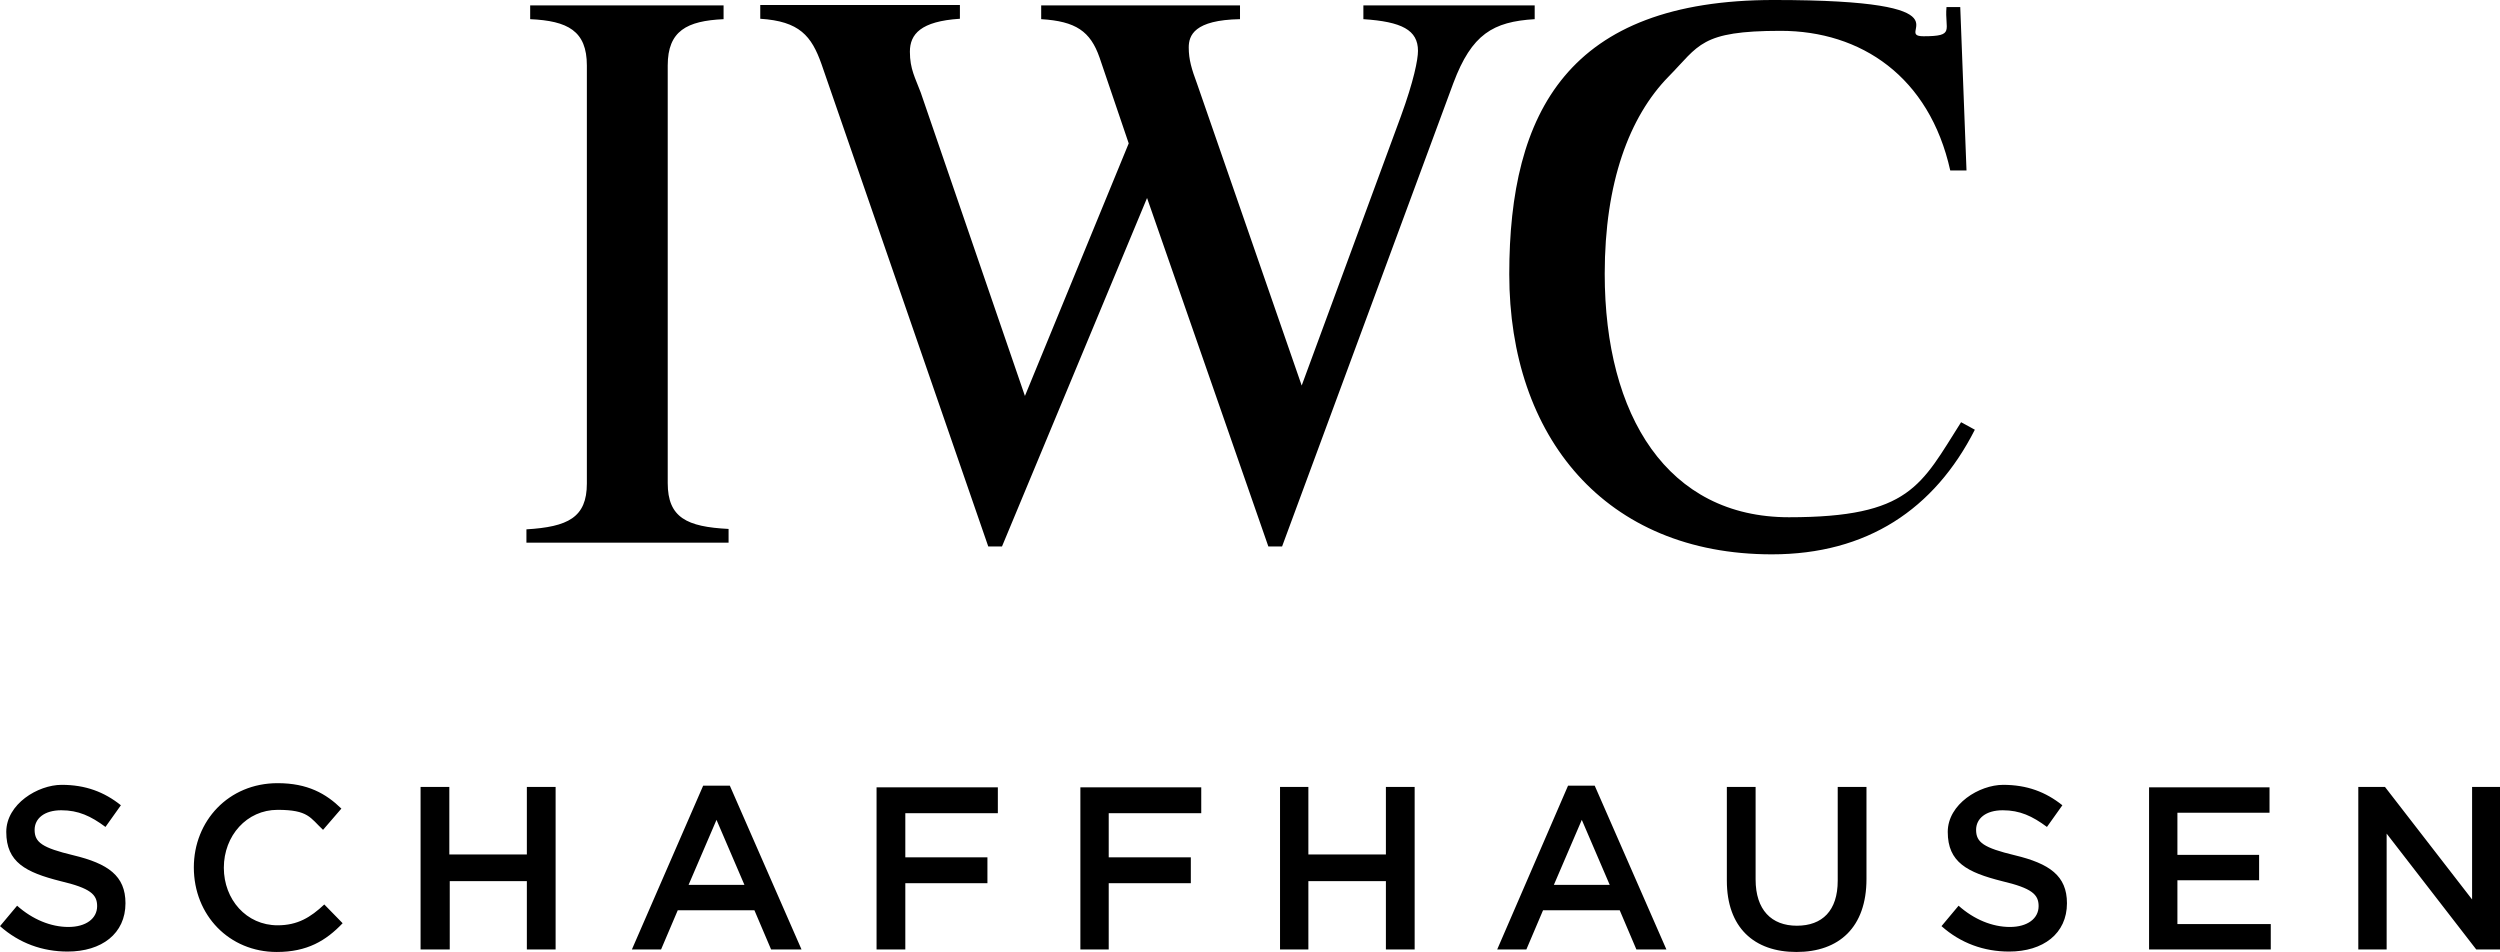 <svg viewBox="0 0 599.8 228.4" xmlns="http://www.w3.org/2000/svg"><path d="m126.3 130.3v-3.3c9.9-.6 14.5-2.8 14.5-11v-100.3c0-8.3-4.6-10.7-13.6-11.1v-3.3h46.4v3.3c-8.8.4-13.4 2.8-13.4 11.1v100.2c0 8.3 4.6 10.5 14.6 11v3.3h-48.5zm222.4-110.4-41.1 111.2h-3.3l-29.1-83.6-34.8 83.6h-3.3l-40-115.7c-2.4-6.8-5.3-10.3-14.7-10.9v-3.3h47.9v3.3c-9.4.6-12 3.7-12 7.9s1.3 6.3 2.6 9.8l25 72.8 24.9-60.6-7-20.6c-2.2-6.3-5.7-8.7-14-9.2v-3.3h47.7v3.3c-11 .2-12.3 3.9-12.3 6.8s.7 5.2 2 8.7l25.1 72.4 23.8-64.6c3.1-8.5 4.1-13.6 4.1-15.7 0-5-3.9-7-13.1-7.6v-3.3h41.1v3.3c-10 .6-15.1 3.6-19.5 15.3m76.4 113.1c-40 0-63-28.2-63-67.2s14.2-65.8 63.5-65.8 28.2 8.7 35.9 8.7 5-1.5 5.5-7h3.3l1.5 39.2h-3.9c-5-22.5-21.4-33.5-40.7-33.5s-19.5 3.5-26.9 11c-9.4 9.6-15.3 25.4-15.3 47.3 0 34.1 15.1 58.4 44.2 58.4s31.7-7.7 41.3-22.8l3.3 1.8c-9.7 19.1-25.9 29.9-48.7 29.9m140.8 94.8h6.7v-27.8l21.5 27.8h5.7v-39h-6.7v27l-20.9-27h-6.4v39zm-50.3 0h29.2v-6.1h-22.4v-10.5h19.6v-6.1h-19.6v-10.1h22.1v-6.1h-28.9zm-33.6.5c8.2 0 13.9-4.3 13.9-11.6 0-6.6-4.2-9.5-12.5-11.5-7.5-1.8-9.3-3.1-9.3-6.1 0-2.7 2.3-4.7 6.4-4.7s7.1 1.4 10.6 4l3.7-5.2c-4-3.2-8.5-4.9-14.2-4.9s-13.3 4.6-13.3 11.3c0 7.3 4.7 9.7 13 11.8 7.2 1.7 8.8 3.2 8.8 6 0 3-2.7 5-6.9 5s-8.6-1.8-12.3-5.1l-4.1 4.9c4.6 4.1 10.2 6.1 16.2 6.1m-51 .1c10.2 0 16.8-5.9 16.8-17.5v-22.1h-6.9v22.5c0 7.2-3.7 10.8-9.8 10.8s-9.9-3.8-9.9-11.1v-22.2h-6.9v22.5c0 11.2 6.5 17.1 16.7 17.1m-58.2-16.1 6.7-15.6 6.7 15.6zm-13.6 15.5h7l4-9.4h18.4l4 9.4h7.2l-17.2-39.3h-6.4zm-52.1 0h6.8v-16.4h18.6v16.4h6.9v-39h-6.9v16.2h-18.6v-16.2h-6.8zm-48 0h6.9v-15.9h19.7v-6.2h-19.7v-10.6h22.2v-6.2h-29v38.9zm-48.8 0h6.9v-15.9h19.7v-6.2h-19.7v-10.6h22.2v-6.2h-29.1zm-45.1-15.5 6.7-15.6 6.7 15.6zm-13.6 15.5h7l4-9.4h18.4l4 9.4h7.3l-17.2-39.3h-6.4zm-50.6 0h6.9v-16.4h18.5v16.4h6.9v-39h-6.9v16.2h-18.6v-16.2h-6.9v39zm-34.6.6c7.3 0 11.8-2.7 15.8-6.9l-4.4-4.5c-3.3 3.1-6.4 5-11.2 5-7.5 0-12.9-6.2-12.9-13.8 0-7.7 5.5-13.9 12.9-13.9s7.8 1.9 10.9 4.8l4.4-5.1c-3.7-3.6-8.1-6.1-15.3-6.1-11.8 0-20.1 9.1-20.1 20.2 0 11.5 8.5 20.3 19.9 20.3m-50.2-.1c8.2 0 13.9-4.3 13.9-11.6 0-6.6-4.2-9.5-12.5-11.5-7.5-1.8-9.3-3.1-9.3-6.1 0-2.7 2.3-4.7 6.4-4.7s7.1 1.4 10.6 4l3.7-5.2c-4-3.2-8.5-4.9-14.2-4.9s-13.3 4.6-13.3 11.3c0 7.3 4.7 9.7 13 11.8 7.2 1.7 8.8 3.2 8.8 6 0 3-2.7 5-6.9 5s-8.6-1.8-12.3-5.1l-4.1 4.9c4.6 4.1 10.2 6.1 16.2 6.1"/></svg>